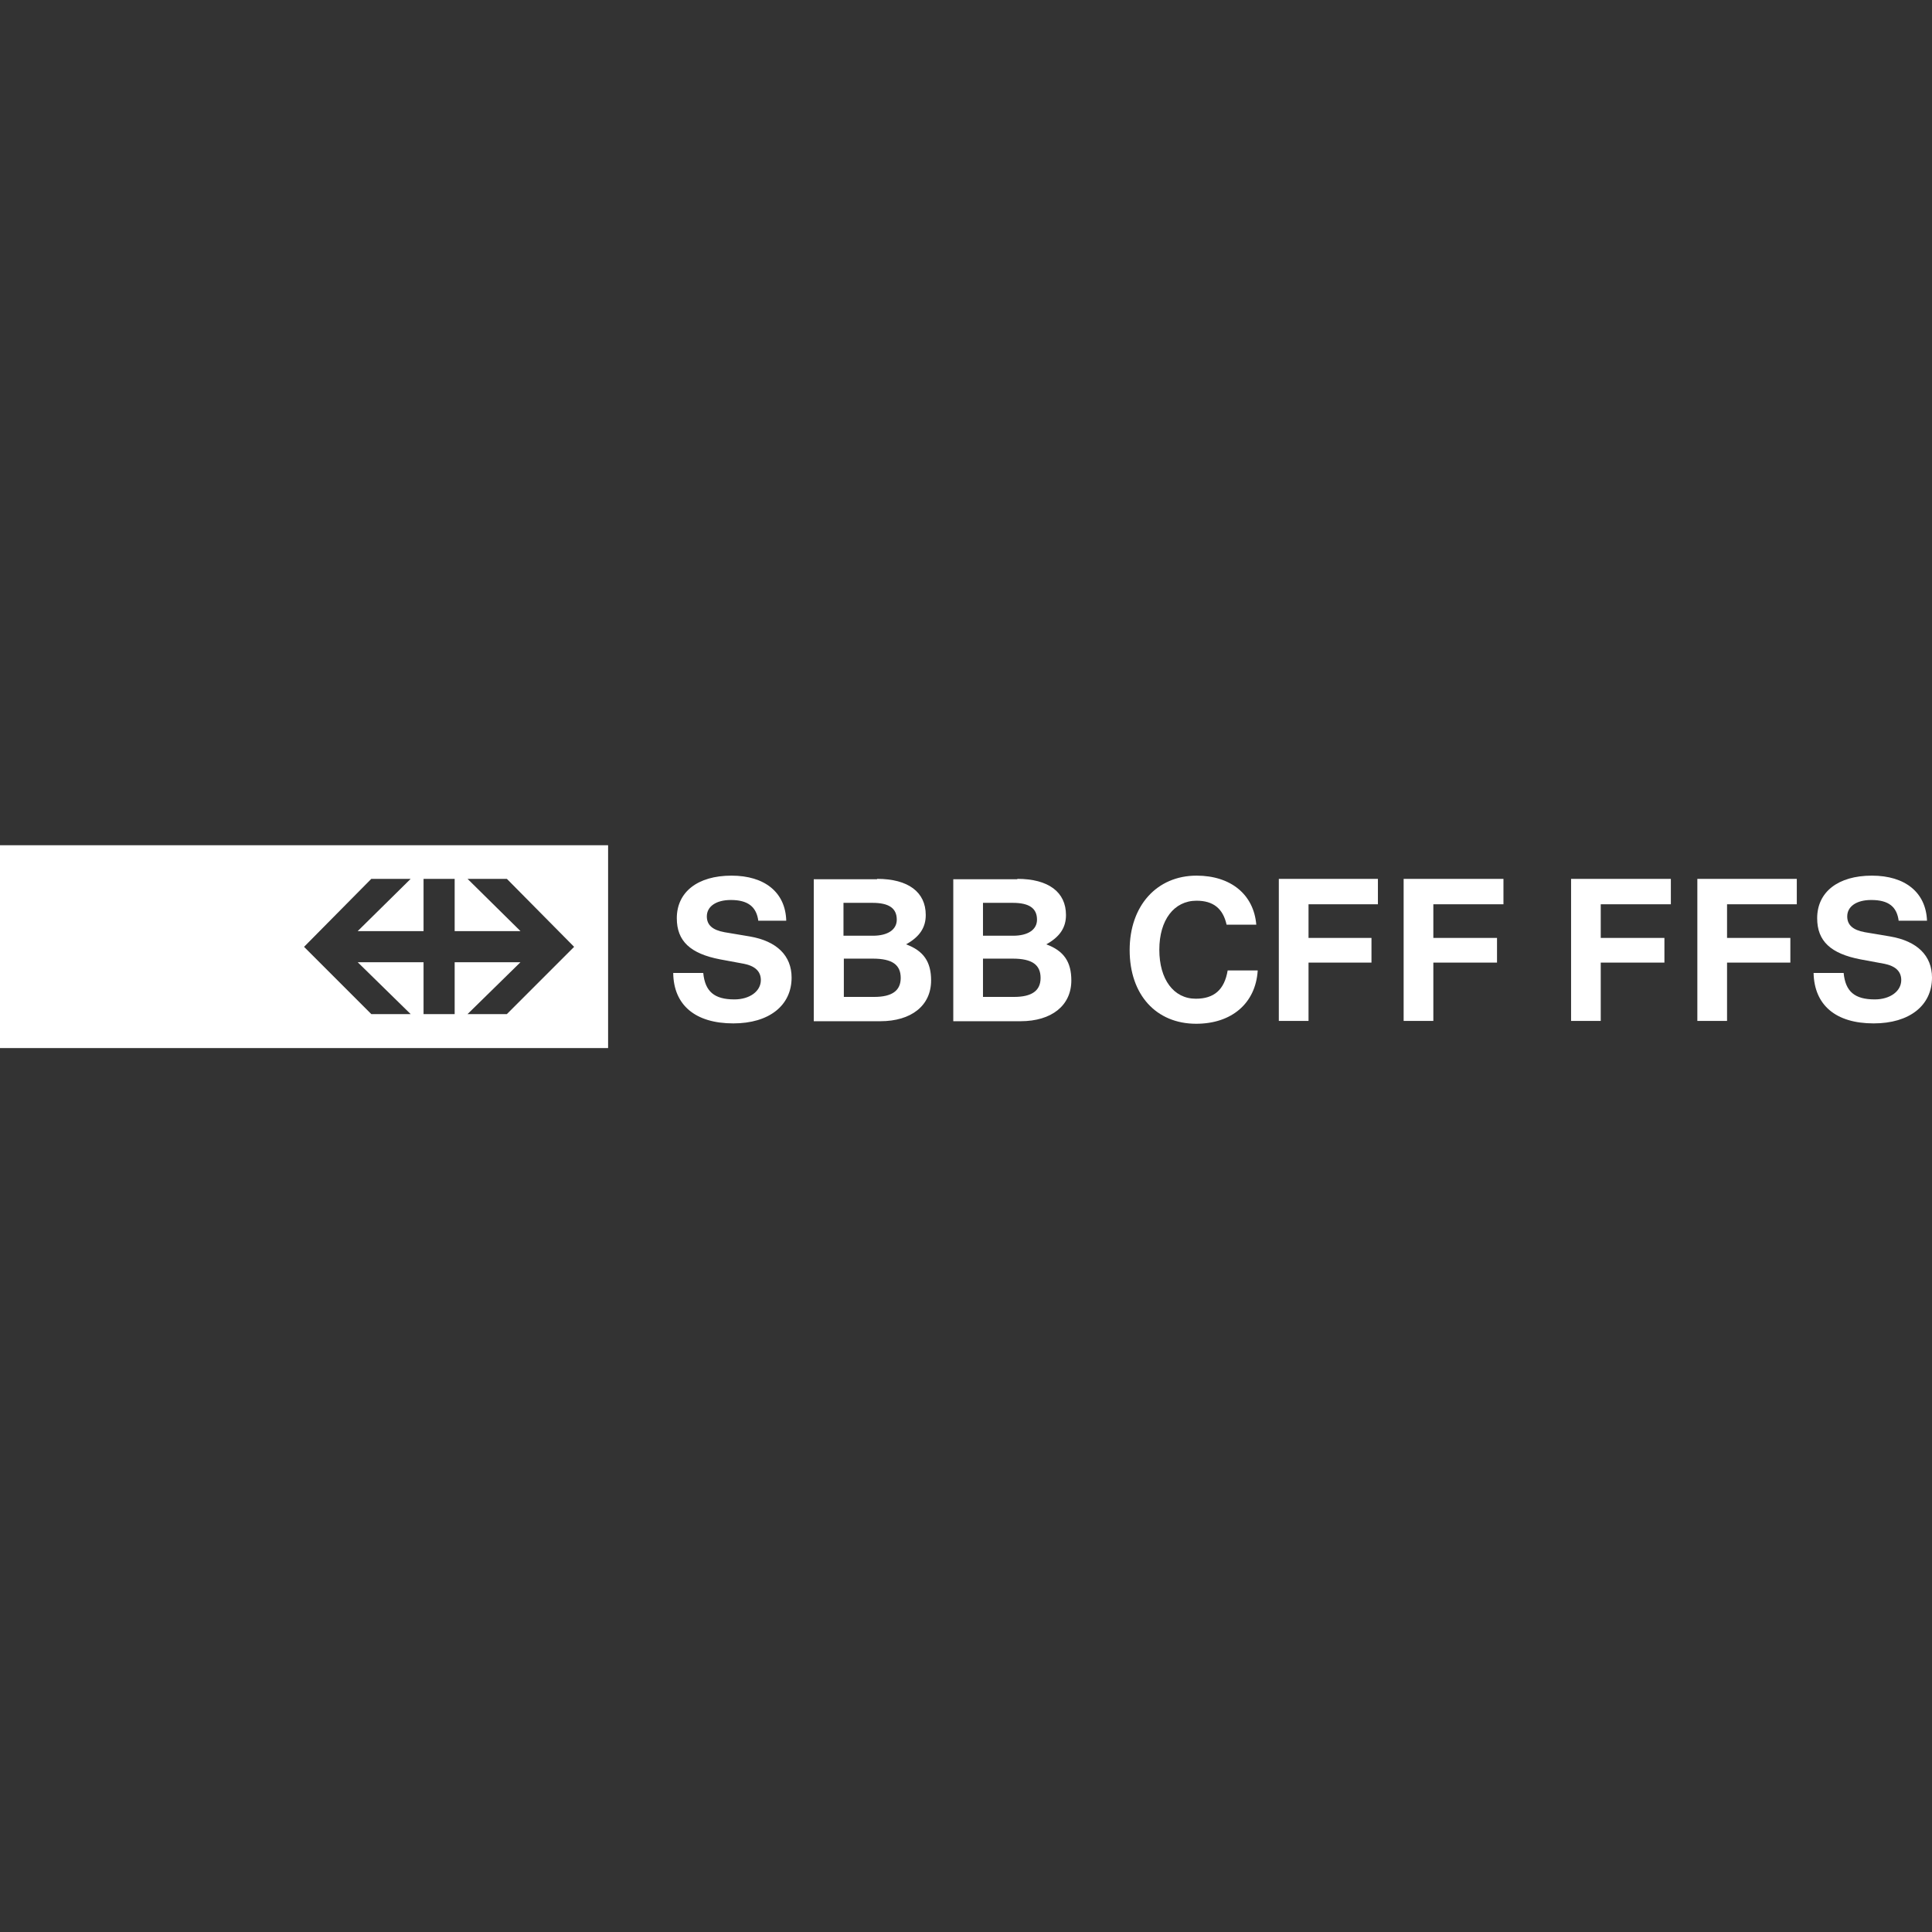 <svg width="48" height="48" viewBox="0 0 48 48" fill="none" xmlns="http://www.w3.org/2000/svg">
<rect x="0" y="0" width="48" height="48" fill="#333333" stroke="none"/>
<path d="M18.841 22.884C18.796 22.529 18.583 22.36 18.157 22.36C17.792 22.36 17.561 22.52 17.561 22.768C17.561 22.982 17.703 23.106 17.997 23.16L18.628 23.266C19.303 23.382 19.667 23.746 19.667 24.288C19.667 24.981 19.108 25.426 18.219 25.426C17.277 25.426 16.735 24.973 16.726 24.173H17.472C17.517 24.635 17.748 24.83 18.245 24.83C18.628 24.83 18.903 24.626 18.903 24.35C18.903 24.128 18.752 23.995 18.468 23.942L17.89 23.835C17.152 23.693 16.815 23.382 16.815 22.813C16.815 22.164 17.33 21.755 18.174 21.755C19.001 21.755 19.516 22.173 19.534 22.875H18.841V22.884ZM21.791 21.835C22.565 21.835 23 22.164 23 22.733C23 23.044 22.849 23.275 22.511 23.462C22.947 23.622 23.133 23.897 23.133 24.359C23.133 24.981 22.645 25.372 21.871 25.372H20.218V21.844H21.791V21.835ZM21.685 23.248C22.058 23.248 22.28 23.097 22.28 22.849C22.28 22.564 22.085 22.431 21.676 22.431H20.956V23.248H21.685ZM21.72 24.768C22.156 24.768 22.378 24.617 22.378 24.297C22.378 23.968 22.165 23.817 21.685 23.817H20.965V24.768H21.72ZM25.275 21.835C26.049 21.835 26.484 22.164 26.484 22.733C26.484 23.044 26.333 23.275 25.995 23.462C26.431 23.622 26.617 23.897 26.617 24.359C26.617 24.981 26.128 25.372 25.355 25.372H23.684V21.844H25.275V21.835ZM25.169 23.248C25.542 23.248 25.764 23.097 25.764 22.849C25.764 22.564 25.569 22.431 25.16 22.431H24.422V23.248H25.169ZM25.195 24.768C25.631 24.768 25.853 24.617 25.853 24.297C25.853 23.968 25.64 23.817 25.16 23.817H24.422V24.768H25.195Z" fill="white"/>
<path d="M31.247 24.119C31.194 24.928 30.599 25.435 29.719 25.435C28.724 25.435 28.066 24.715 28.066 23.604C28.066 22.502 28.741 21.755 29.728 21.755C30.581 21.755 31.15 22.226 31.212 22.973H30.474C30.385 22.573 30.145 22.378 29.728 22.378C29.168 22.378 28.803 22.857 28.803 23.595C28.803 24.333 29.159 24.813 29.71 24.813C30.163 24.813 30.421 24.59 30.501 24.11H31.247V24.119ZM32.51 23.302H34.074V23.915H32.51V25.364H31.772V21.835H34.234V22.466H32.51V23.302ZM35.611 23.302H37.193V23.915H35.611V25.364H34.873V21.835H37.353V22.466H35.611V23.302Z" fill="white"/>
<path d="M39.77 23.302H41.352V23.915H39.77V25.364H39.033V21.835H41.512V22.466H39.77V23.302ZM42.908 23.302H44.481V23.915H42.908V25.364H42.17V21.835H44.641V22.466H42.908V23.302ZM47.173 22.884C47.129 22.529 46.925 22.36 46.489 22.36C46.125 22.36 45.894 22.52 45.894 22.768C45.894 22.982 46.036 23.106 46.329 23.16L46.96 23.266C47.636 23.382 48 23.746 48 24.288C48 24.981 47.44 25.426 46.551 25.426C45.609 25.426 45.076 24.973 45.058 24.173H45.805C45.849 24.635 46.08 24.83 46.578 24.83C46.96 24.83 47.236 24.626 47.236 24.35C47.236 24.128 47.085 23.995 46.8 23.942L46.222 23.835C45.485 23.693 45.147 23.382 45.147 22.813C45.147 22.164 45.663 21.755 46.507 21.755C47.334 21.755 47.849 22.173 47.876 22.875H47.173V22.884Z" fill="white"/>
<path fill-rule="evenodd" clip-rule="evenodd" d="M0 21H15.108V26.039H0V21ZM10.203 25.195H9.225L7.554 23.524L9.225 21.835H10.203L8.887 23.133H10.523V21.835H11.296V23.133H12.931L11.616 21.835H12.593L14.264 23.524L12.593 25.195H11.616L12.931 23.906H11.296V25.195H10.523V23.906H8.887L10.203 25.195Z" fill="white"/>
</svg>
